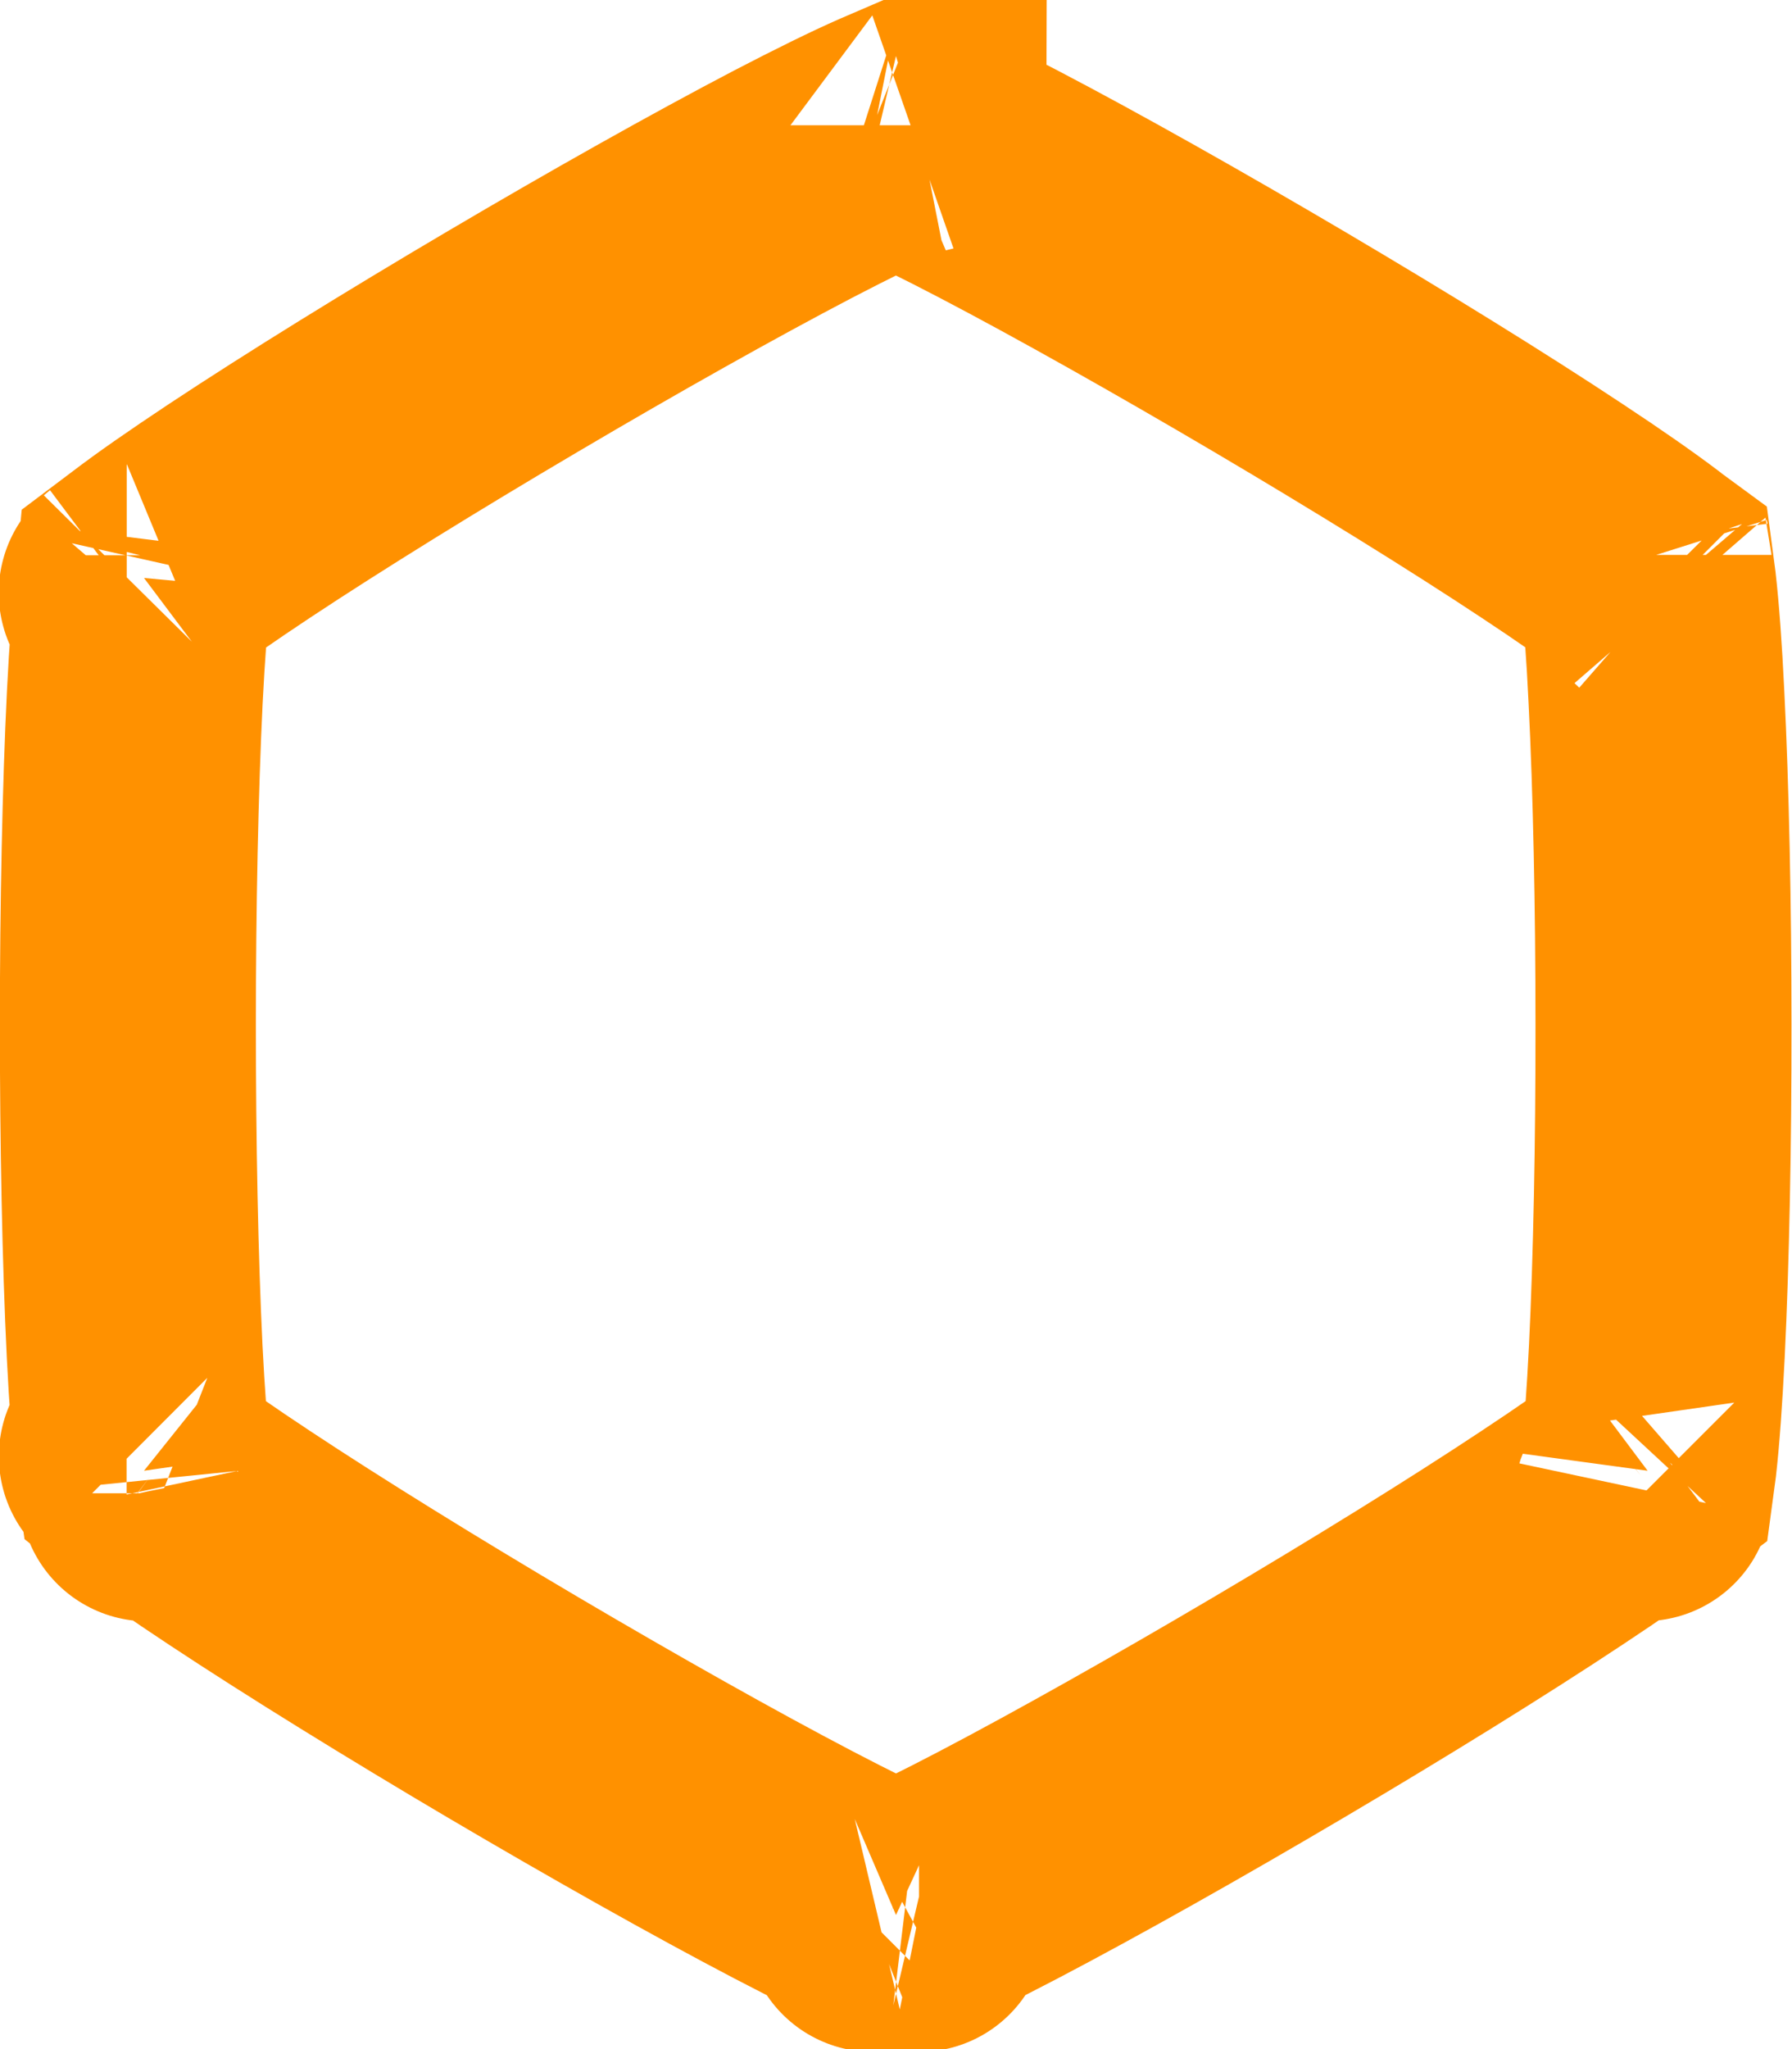 <?xml version="1.0" encoding="UTF-8"?> <svg xmlns="http://www.w3.org/2000/svg" width="14" height="16" viewBox="0 0 14 16" fill="none"> <g clip-path="url(#clip0)"> <path d="M6.821 0.978C6.821 0.978 6.825 0.979 6.836 0.982C6.826 0.98 6.821 0.978 6.821 0.978ZM7 1.046C7.013 1.052 7.028 1.059 7.043 1.065C7.232 1.149 7.49 1.275 7.802 1.438C8.422 1.762 9.208 2.205 9.992 2.667C10.775 3.129 11.543 3.603 12.127 3.99C12.421 4.184 12.657 4.349 12.822 4.474C12.839 4.488 12.855 4.5 12.87 4.511C12.873 4.533 12.875 4.557 12.878 4.582C12.902 4.794 12.924 5.087 12.941 5.445C12.977 6.157 12.996 7.075 12.996 7.999C12.997 8.924 12.979 9.841 12.944 10.553C12.926 10.911 12.905 11.204 12.881 11.414C12.878 11.439 12.875 11.462 12.872 11.484C12.856 11.496 12.839 11.509 12.82 11.524C12.654 11.65 12.417 11.815 12.123 12.009C11.538 12.397 10.771 12.871 9.988 13.333C9.205 13.795 8.419 14.238 7.8 14.562C7.489 14.725 7.231 14.851 7.042 14.935C7.028 14.941 7.014 14.947 7 14.953C6.987 14.947 6.973 14.941 6.958 14.935C6.769 14.851 6.512 14.725 6.2 14.562C5.58 14.238 4.794 13.795 4.01 13.333C3.227 12.871 2.458 12.396 1.873 12.009C1.579 11.815 1.342 11.65 1.176 11.524C1.157 11.51 1.14 11.496 1.125 11.484C1.122 11.463 1.119 11.439 1.116 11.414C1.092 11.203 1.07 10.911 1.052 10.553C1.017 9.841 0.999 8.924 0.999 7.999C0.999 7.075 1.018 6.157 1.053 5.445C1.071 5.088 1.093 4.795 1.117 4.584C1.12 4.558 1.123 4.535 1.125 4.513C1.141 4.501 1.158 4.488 1.176 4.474C1.341 4.348 1.577 4.184 1.871 3.989C2.456 3.602 3.223 3.128 4.007 2.666C4.79 2.204 5.576 1.762 6.196 1.438C6.508 1.276 6.766 1.149 6.955 1.066C6.971 1.059 6.986 1.052 7 1.046ZM1.155 4.336C1.155 4.337 1.154 4.342 1.152 4.35C1.154 4.34 1.155 4.336 1.155 4.336ZM1 4.618C0.994 4.625 0.99 4.628 0.99 4.628C0.989 4.628 0.992 4.625 1 4.618ZM0.989 11.369C0.989 11.369 0.993 11.373 0.999 11.379C0.992 11.372 0.988 11.369 0.989 11.369ZM1.151 11.646C1.153 11.655 1.154 11.66 1.154 11.66C1.154 11.661 1.153 11.656 1.151 11.646ZM6.821 15.022C6.821 15.022 6.826 15.02 6.836 15.018C6.825 15.021 6.82 15.023 6.821 15.022ZM7.165 15.018C7.175 15.02 7.18 15.022 7.18 15.022C7.181 15.022 7.176 15.021 7.165 15.018ZM12.842 11.659C12.842 11.659 12.844 11.654 12.846 11.645C12.844 11.655 12.843 11.66 12.842 11.659ZM12.998 11.379C13.004 11.372 13.008 11.369 13.008 11.369C13.008 11.369 13.005 11.372 12.998 11.379ZM13.007 4.628C13.006 4.627 13.002 4.624 12.996 4.617C13.004 4.624 13.007 4.628 13.007 4.628ZM12.844 4.347C12.841 4.338 12.84 4.334 12.84 4.333C12.84 4.333 12.841 4.337 12.844 4.347ZM7.163 0.983C7.173 0.979 7.178 0.978 7.178 0.978C7.178 0.979 7.173 0.98 7.163 0.983Z" stroke="#FF9100" stroke-width="2"></path> </g> <defs> <clipPath id="clip0"> <rect width="14" height="16" fill="white" transform="matrix(1 0 0 -1 0 16)"></rect> </clipPath> </defs> </svg> 